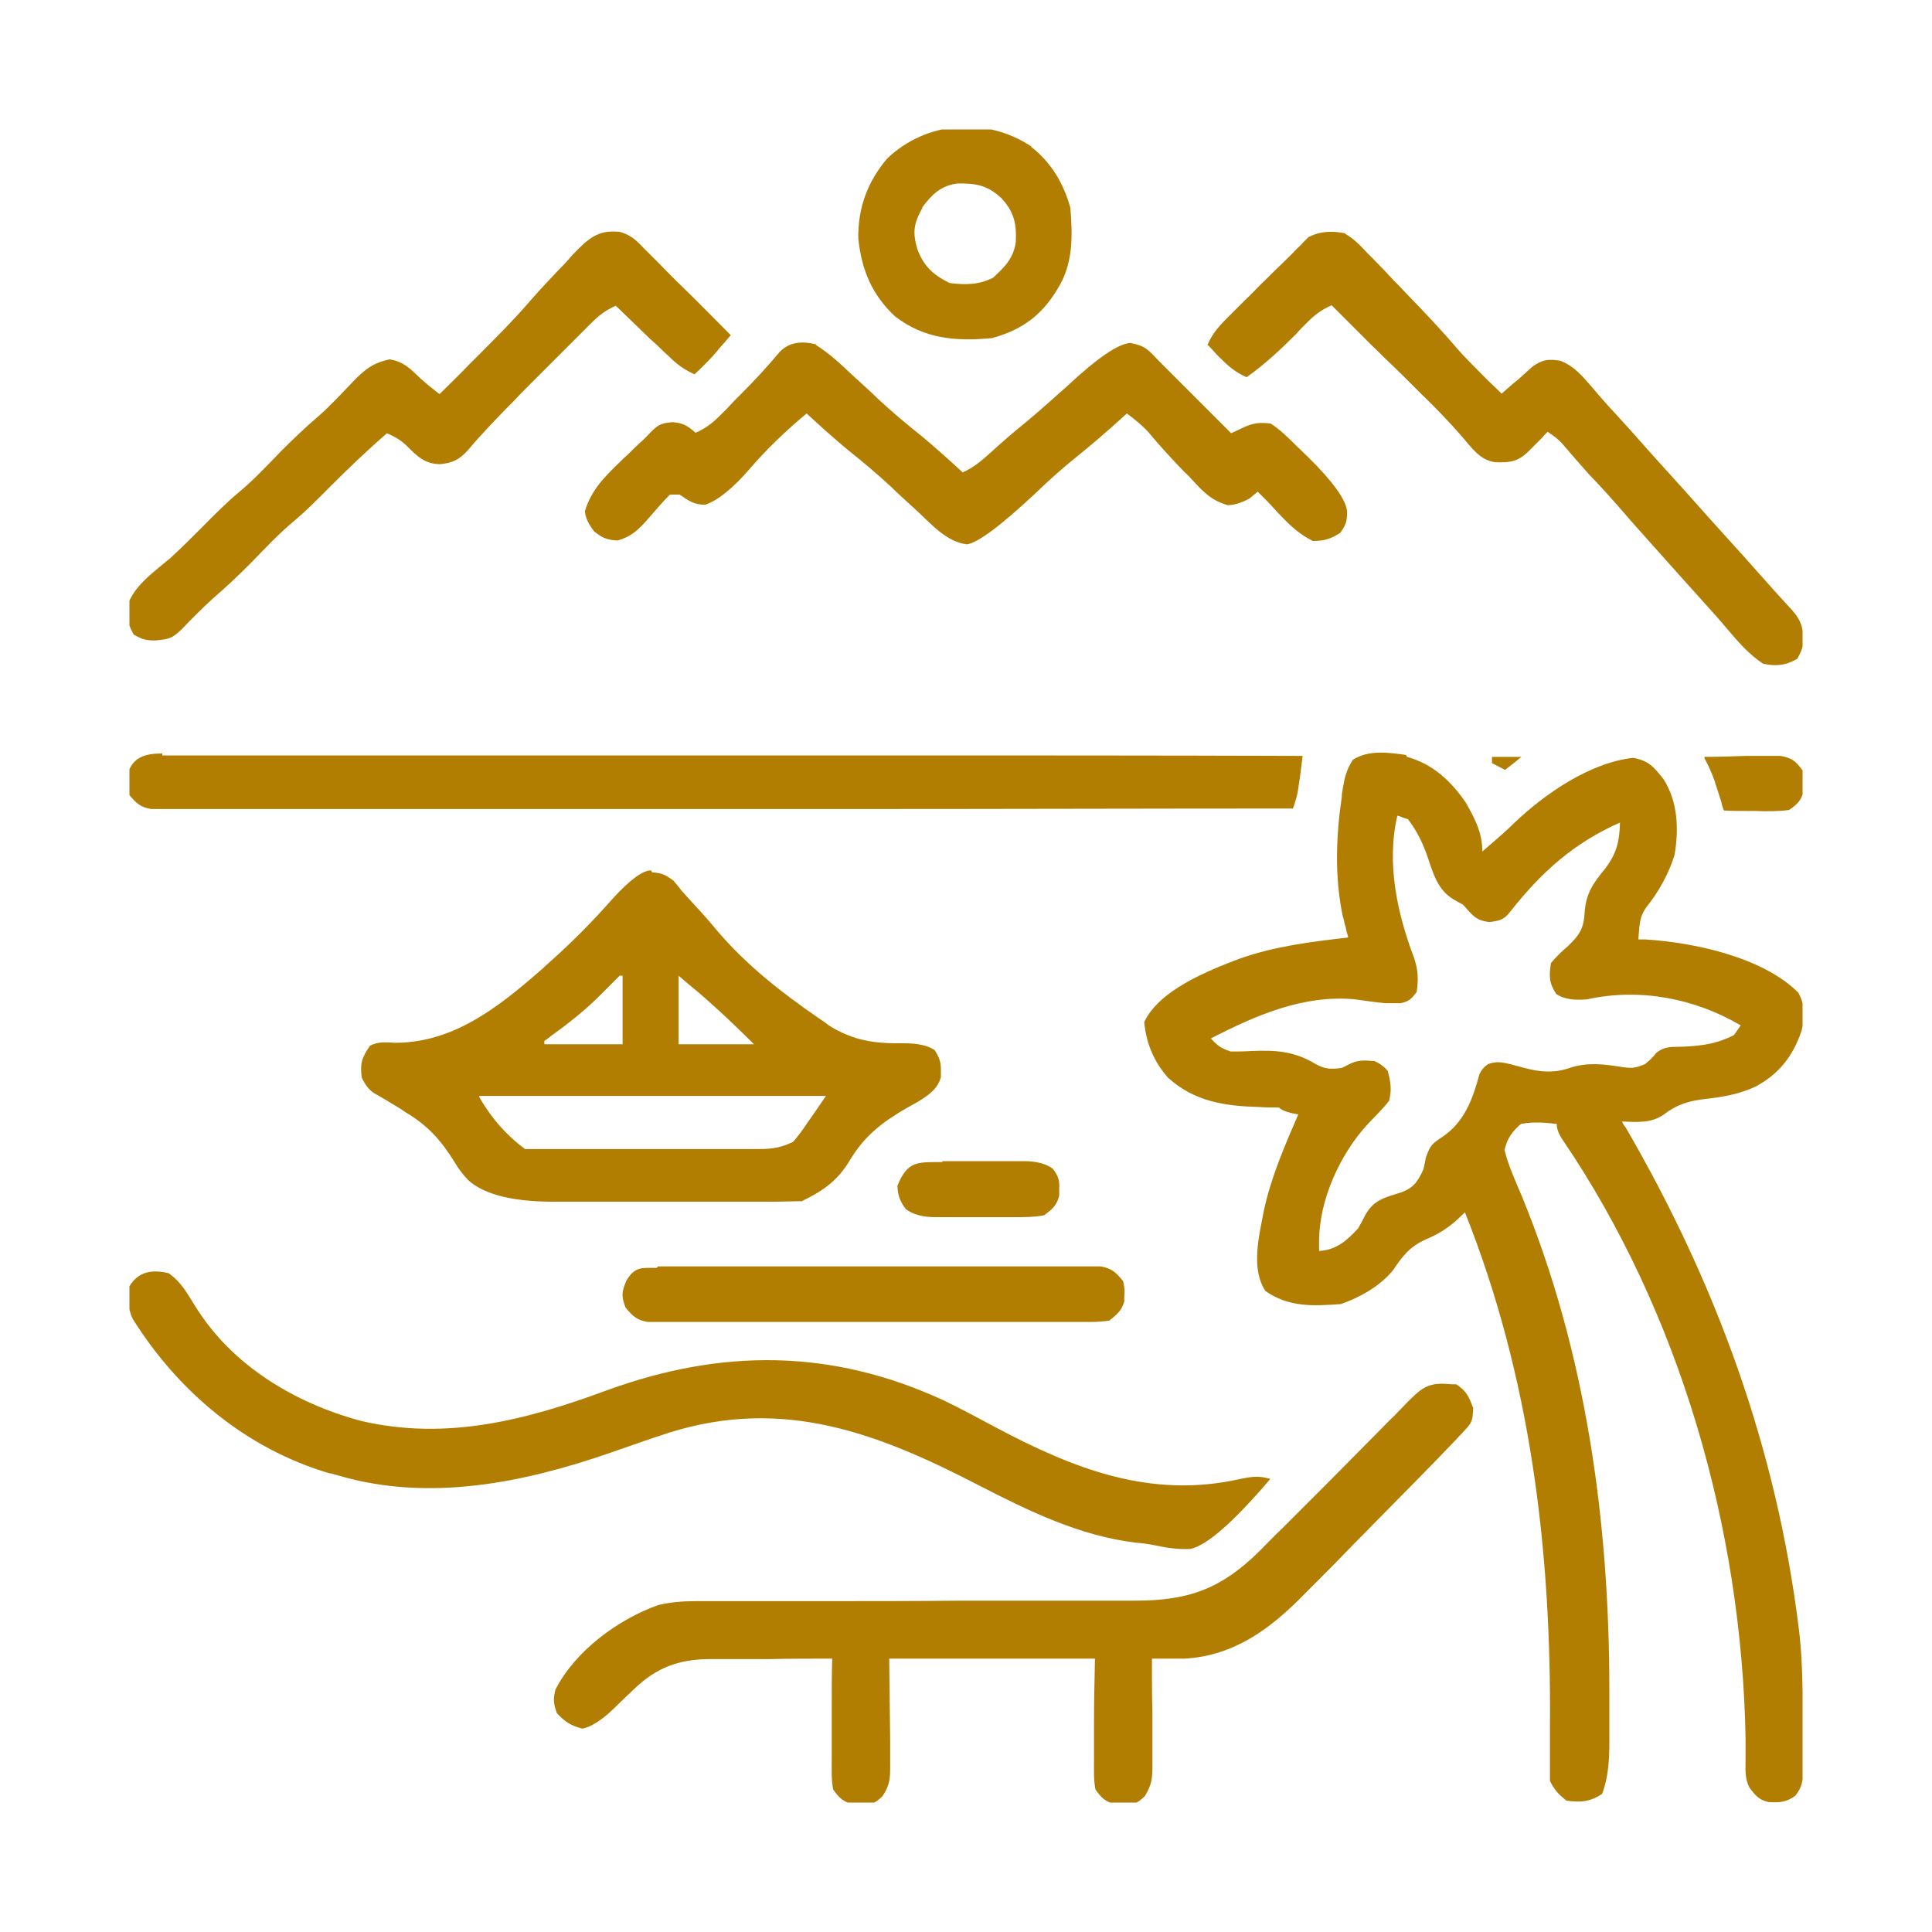 <?xml version="1.0" encoding="UTF-8"?>
<svg id="Layer_1" xmlns="http://www.w3.org/2000/svg" xmlns:xlink="http://www.w3.org/1999/xlink" viewBox="0 0 40 40">
  <defs>
    <style>
      .cls-1 {
        fill: none;
      }

      .cls-2 {
        opacity: 0;
      }

      .cls-3 {
        fill: #b27e02;
      }

      .cls-4 {
        clip-path: url(#clippath);
      }
    </style>
    <clipPath id="clippath">
      <rect class="cls-1" x="2.68" y="2.68" width="34.64" height="34.64"/>
    </clipPath>
  </defs>
  <rect class="cls-2" x=".22" width="40" height="40"/>
  <g class="cls-4">
    <g>
      <path class="cls-3" d="M29.13,15.67c.54.15.91.5,1.22.95.19.34.34.62.34,1.01l.23-.2c.05-.04.1-.09.15-.13.1-.09.2-.18.29-.27.63-.6,1.56-1.24,2.45-1.34.33.06.43.19.63.44.3.47.32,1.03.23,1.57-.12.39-.33.77-.59,1.09-.1.15-.12.24-.14.41q-.01.13-.02.25s.09,0,.14,0c.99.06,2.43.36,3.17,1.1.15.26.13.51.07.79-.18.53-.47.9-.96,1.16-.33.15-.65.21-1.01.25-.36.04-.6.11-.89.33-.26.18-.55.15-.86.14.02.04.04.08.07.11,1.88,3.23,3.13,6.66,3.59,10.37q.01.09.02.17c.06.57.06,1.14.07,1.71,0,.12,0,.24,0,.35,0,.17,0,.34,0,.52,0,.05,0,.11,0,.16,0,.24-.01.38-.16.57-.2.14-.32.14-.55.13-.2-.04-.28-.14-.4-.3-.1-.2-.08-.37-.08-.59,0-.1,0-.19,0-.29,0-.05,0-.1,0-.15-.08-4.32-1.35-8.8-3.8-12.4q-.11-.17-.11-.31c-.26-.03-.49-.05-.74,0-.18.15-.29.31-.34.54.08.33.23.65.36.96,1.33,3.24,1.81,6.73,1.81,10.23,0,.18,0,.37,0,.55,0,.12,0,.24,0,.36,0,.05,0,.11,0,.16,0,.36-.02.73-.15,1.07-.25.17-.46.18-.74.14-.16-.13-.25-.22-.34-.41,0-.19,0-.39,0-.58v-.36c0-.06,0-.13,0-.19.03-3.64-.4-7.23-1.76-10.64-.06.06-.13.12-.19.18-.2.17-.38.28-.62.38-.33.15-.48.34-.68.64-.27.33-.68.56-1.08.7-.57.04-1.07.07-1.56-.27-.31-.47-.13-1.15-.03-1.68.15-.69.43-1.33.71-1.98-.05,0-.11-.02-.16-.03q-.17-.04-.24-.11c-.13,0-.27,0-.4-.01-.72-.02-1.35-.11-1.9-.61-.29-.33-.45-.71-.49-1.15.31-.66,1.31-1.06,1.97-1.31.73-.26,1.48-.35,2.25-.44,0-.04-.02-.08-.03-.12-.01-.05-.02-.11-.04-.16-.01-.05-.02-.11-.04-.16-.17-.82-.14-1.65-.02-2.47,0-.06.01-.11.02-.17.04-.24.08-.4.21-.6.33-.21.73-.15,1.1-.1ZM28.93,16.89c-.23.99,0,2.03.35,2.95.08.25.09.44.05.7-.11.14-.16.2-.34.23q-.07,0-.15,0c-.05,0-.11,0-.16,0-.21-.02-.42-.05-.63-.08-1.06-.1-2.05.33-2.98.81.14.15.2.2.41.27.14,0,.28,0,.42-.01.52-.02.89,0,1.34.27.19.11.33.11.54.08.04-.02.09-.04.14-.07.19-.1.33-.09.54-.07q.16.07.27.2c.06.22.09.39.03.62-.13.17-.28.31-.43.47-.58.62-1.02,1.58-1.02,2.44,0,.07,0,.13,0,.2.36-.02.58-.22.81-.47.05-.09.1-.18.15-.28.18-.32.42-.36.76-.47.25-.1.33-.23.44-.47q.03-.12.05-.24c.09-.26.13-.29.34-.43.46-.31.63-.78.77-1.3q.06-.13.18-.21c.18-.06.27-.04.45,0,.05.01.1.03.15.04.05.01.1.03.15.04.33.09.62.11.94,0,.36-.12.7-.08,1.07-.02.21.03.28.03.49-.06q.14-.11.23-.23c.18-.15.34-.12.57-.13.39-.02.69-.06,1.04-.24l.14-.2c-.95-.56-2.09-.78-3.18-.54q-.42.04-.64-.11c-.15-.23-.15-.37-.11-.64q.15-.18.34-.34c.26-.25.34-.37.36-.73.03-.37.17-.58.41-.87.25-.32.31-.58.32-.97-.95.42-1.62,1.02-2.26,1.83-.14.18-.21.2-.44.23-.29-.03-.36-.15-.55-.36-.08-.04-.15-.08-.23-.13-.3-.2-.39-.52-.5-.85-.1-.29-.22-.54-.41-.79-.07-.02-.13-.04-.2-.07Z"/>
      <path class="cls-3" d="M13.5,18.06c.21.02.26.04.44.17.06.07.12.14.17.21.1.11.2.22.3.33.15.16.29.32.43.49.61.72,1.34,1.29,2.11,1.82q.11.07.21.15c.51.32.96.38,1.56.37q.42,0,.63.14c.1.16.13.24.13.42q0,.07,0,.14c-.07.26-.27.38-.49.52-.07.04-.13.07-.2.11-.52.3-.89.58-1.2,1.1-.25.42-.56.63-.99.84-.19,0-.38.01-.58.01-.06,0-.12,0-.18,0-.2,0-.4,0-.59,0q-.1,0-.21,0c-.36,0-.72,0-1.08,0-.3,0-.59,0-.89,0-.36,0-.72,0-1.07,0-.14,0-.27,0-.41,0q-1.39.02-1.9-.45-.16-.17-.26-.34c-.29-.47-.56-.78-1.03-1.06-.04-.03-.08-.05-.12-.08-.18-.11-.36-.22-.54-.32q-.15-.1-.25-.32c-.04-.29,0-.41.17-.66.18-.09.33-.07.52-.06,1.2,0,2.13-.73,3-1.49.04-.03.07-.06.11-.1.5-.44.96-.9,1.4-1.4q.53-.58.79-.58ZM12.83,20.2c-.11.11-.22.22-.33.33-.33.34-.69.63-1.08.91-.05.04-.1.08-.15.11v.07h1.62v-1.42h-.07ZM14.05,20.2v1.42h1.56c-.24-.24-.49-.48-.74-.71-.03-.03-.07-.06-.1-.09-.03-.03-.07-.06-.1-.09-.03-.03-.06-.05-.09-.08-.17-.15-.35-.29-.52-.44ZM9.92,22.71q.37.65.95,1.08c.17,0,.33,0,.5,0,.05,0,.1,0,.15,0,.17,0,.33,0,.5,0,.12,0,.23,0,.35,0,.24,0,.49,0,.73,0,.31,0,.62,0,.93,0,.24,0,.48,0,.72,0,.11,0,.23,0,.34,0,.16,0,.32,0,.48,0,.05,0,.09,0,.14,0,.27,0,.47-.03.71-.15q.15-.17.28-.37c.05-.07.09-.13.14-.2.09-.13.17-.25.26-.38h-7.17Z"/>
      <path class="cls-3" d="M30.15,28.66c.21.14.26.25.35.49-.01.27-.02.3-.2.49-.04.05-.09.09-.13.14-.58.61-1.17,1.2-1.76,1.8-.17.18-.35.35-.52.53-.21.22-.42.43-.64.65-.08.08-.16.16-.24.24-.69.71-1.45,1.28-2.48,1.34-.23,0-.45,0-.68,0,0,.08,0,.16,0,.24,0,.29,0,.58.01.87,0,.13,0,.25,0,.38,0,.18,0,.36,0,.54q0,.08,0,.17c0,.27-.01.41-.16.65-.16.15-.23.18-.45.17q-.08,0-.15,0c-.22-.06-.29-.13-.42-.31-.04-.21-.03-.41-.03-.62,0-.05,0-.11,0-.16,0-.2,0-.39,0-.59,0-.44.01-.88.02-1.34h-4.26q.01.85.02,1.71c0,.11,0,.21,0,.32,0,.06,0,.11,0,.17,0,.27,0,.41-.16.65-.16.15-.23.18-.45.17q-.08,0-.15,0c-.22-.06-.29-.13-.42-.31-.04-.21-.03-.41-.03-.62,0-.06,0-.12,0-.18,0-.19,0-.38,0-.57,0-.13,0-.26,0-.39,0-.32,0-.63.01-.95-.43,0-.86,0-1.3.01-.15,0-.29,0-.44,0-.21,0-.42,0-.64,0q-.1,0-.2,0c-.6.01-1.06.18-1.5.6-.06.05-.11.11-.17.16-.1.1-.21.2-.31.3q-.34.32-.61.38c-.24-.06-.36-.14-.53-.32-.07-.19-.08-.29-.03-.49.41-.8,1.29-1.45,2.13-1.75.26-.06.5-.08.77-.08.09,0,.17,0,.26,0,.1,0,.19,0,.29,0,.1,0,.2,0,.3,0,.22,0,.44,0,.66,0,.35,0,.69,0,1.04,0,.98,0,1.97,0,2.95-.01.54,0,1.09,0,1.63,0,.29,0,.57,0,.86,0,.27,0,.54,0,.81,0,.1,0,.2,0,.3,0,1.12,0,1.79-.25,2.58-1.03.16-.16.31-.32.47-.47.08-.08.17-.17.25-.25.22-.22.44-.44.66-.66.35-.35.7-.71,1.05-1.06.12-.12.24-.25.37-.37.07-.08.15-.15.22-.23.03-.03.07-.07.1-.1.29-.29.44-.35.86-.31Z"/>
      <path class="cls-3" d="M3.49,26.36c.26.18.38.41.55.68.76,1.23,2.06,2.01,3.44,2.38,1.77.41,3.42-.02,5.07-.63,2.38-.87,4.66-.87,6.98.2.36.17.72.37,1.08.56,1.62.86,3.21,1.49,5.07,1.07.24-.05.39-.07.62,0q-1.15,1.35-1.66,1.45c-.24.01-.47-.02-.7-.07-.14-.03-.28-.05-.42-.06-1.16-.14-2.21-.65-3.24-1.18-2.1-1.09-4.06-1.84-6.42-1.1-.41.13-.82.28-1.23.42-1.79.62-3.75,1.02-5.62.47-.07-.02-.13-.04-.2-.05-1.72-.51-3.12-1.69-4.06-3.19-.11-.22-.1-.44-.07-.68.19-.31.47-.35.81-.27Z"/>
      <path class="cls-3" d="M3.36,15.64c.08,0,.17,0,.26,0,.09,0,.19,0,.28,0,.1,0,.2,0,.3,0,.27,0,.55,0,.82,0,.29,0,.59,0,.88,0,.51,0,1.02,0,1.53,0,.74,0,1.48,0,2.21,0,1.2,0,2.39,0,3.59,0,1.16,0,2.33,0,3.49,0q.11,0,.22,0c.36,0,.72,0,1.08,0,2.98,0,5.97,0,8.95.01-.02.16-.04.31-.06.47q-.02.13-.04.26t-.1.36c-3.03,0-6.06.01-9.09.01-.36,0-.71,0-1.07,0-.07,0-.14,0-.22,0-1.15,0-2.31,0-3.46,0-1.18,0-2.37,0-3.55,0-.73,0-1.46,0-2.19,0-.5,0-1,0-1.5,0-.29,0-.58,0-.87,0-.26,0-.53,0-.79,0-.1,0-.19,0-.29,0-.13,0-.26,0-.39,0-.07,0-.14,0-.22,0-.23-.04-.31-.12-.46-.3q-.04-.14-.03-.27,0-.07,0-.14c.1-.37.37-.44.72-.44Z"/>
      <path class="cls-3" d="M16.89,7.14c.27.17.51.39.74.61.04.03.07.07.11.1.15.14.3.27.44.41.29.27.59.52.89.76.29.24.58.5.86.76.23-.1.39-.24.58-.41.24-.22.47-.42.72-.62.3-.25.59-.51.88-.77q.91-.85,1.29-.88c.32.06.38.15.6.38q.09.09.18.18c.44.44.88.88,1.31,1.31q.06-.03.13-.06c.26-.13.39-.18.69-.14.2.13.37.3.54.47.08.07.15.15.23.22q.78.77.81,1.13c0,.2-.02.27-.14.44-.2.13-.33.17-.57.17-.26-.13-.45-.3-.65-.51-.05-.05-.1-.1-.15-.16-.05-.05-.09-.1-.14-.15-.07-.07-.14-.14-.2-.2-.06.05-.11.09-.17.14q-.23.13-.45.14c-.35-.1-.52-.29-.76-.55-.04-.05-.09-.09-.14-.14-.26-.27-.51-.54-.75-.83-.13-.14-.28-.26-.44-.38-.04.04-.08.07-.12.11-.3.27-.6.53-.91.78-.3.24-.59.5-.87.77q-1.07,1-1.41,1.05c-.42-.05-.73-.41-1.02-.68-.04-.03-.07-.07-.11-.1-.15-.14-.3-.27-.44-.41-.29-.27-.59-.52-.89-.76-.29-.24-.58-.5-.86-.76-.43.36-.82.73-1.18,1.15q-.53.61-.92.74c-.23,0-.34-.08-.53-.21h-.2c-.16.16-.31.34-.46.51-.19.22-.34.36-.62.44-.22-.01-.32-.05-.49-.19q-.18-.23-.19-.42c.14-.45.41-.71.74-1.03.05-.05.1-.1.15-.14.09-.09.18-.18.27-.26.08-.07.15-.15.23-.23.14-.14.22-.16.42-.18.23.02.31.07.48.22.21-.09.35-.2.52-.37.05-.05.09-.09.14-.14.05-.05.09-.1.14-.15.05-.05.09-.09.14-.14.28-.28.54-.56.79-.86.21-.23.48-.24.77-.17Z"/>
      <path class="cls-3" d="M27.85,4.84c.19.11.32.25.47.41q.06.06.13.13c.13.13.26.27.39.41.09.09.18.18.26.27.37.38.74.77,1.08,1.17.17.19.35.37.53.55.04.04.07.07.11.11.09.09.18.17.27.26.03-.03.06-.05.09-.08.08-.07.17-.15.26-.22.1-.09.2-.18.3-.27.21-.14.32-.15.57-.11.3.12.47.34.68.58.15.18.31.36.47.53.23.25.46.51.69.77.15.17.31.34.46.51.23.25.46.51.69.77.15.17.31.34.46.51.23.25.46.51.69.77.22.25.44.49.66.73.2.23.23.39.22.7q-.02.13-.12.3c-.24.14-.45.16-.71.1-.3-.2-.52-.46-.75-.73-.14-.17-.29-.33-.43-.49-.18-.2-.36-.4-.54-.6-.25-.28-.5-.56-.75-.84-.17-.19-.34-.38-.51-.58-.21-.24-.42-.47-.64-.7-.18-.2-.36-.41-.54-.62q-.11-.12-.3-.24s-.08.08-.11.12c-.05.05-.1.1-.15.15-.05.05-.1.1-.15.15-.21.2-.38.22-.67.21-.32-.04-.49-.3-.69-.53-.27-.31-.55-.6-.84-.88-.05-.05-.11-.11-.16-.16-.17-.17-.34-.34-.51-.5-.12-.11-.23-.23-.35-.34-.28-.28-.56-.56-.84-.84-.2.09-.33.18-.49.34q-.06.06-.12.12s-.08.08-.12.13c-.33.33-.65.63-1.03.9-.23-.1-.38-.23-.56-.41-.05-.05-.1-.1-.14-.15-.04-.04-.07-.08-.11-.11.11-.26.27-.42.47-.62.03-.03.07-.07.1-.1.07-.07.14-.14.21-.21.11-.1.21-.21.32-.32.14-.13.27-.27.41-.4.11-.11.23-.22.34-.34q.07-.06.13-.13s.07-.07.11-.11c.25-.13.49-.13.76-.08Z"/>
      <path class="cls-3" d="M12.83,4.8c.22.06.34.17.49.33.03.03.06.06.1.1.07.07.15.15.22.22.16.16.32.33.49.49.34.33.67.67,1,1-.06.07-.13.15-.19.22-.04.04-.07.08-.11.13-.14.16-.29.31-.45.46-.22-.1-.37-.21-.54-.38q-.08-.07-.15-.14c-.05-.05-.1-.1-.16-.15q-.08-.07-.16-.15c-.21-.2-.41-.4-.62-.6-.21.09-.35.2-.52.37-.05.05-.09.09-.14.14-.05.05-.1.1-.15.15-.05.05-.11.11-.16.16-.11.11-.22.22-.33.33-.17.17-.34.34-.51.51-.11.11-.22.22-.32.33-.05.05-.1.1-.15.15-.27.28-.54.56-.79.86-.18.19-.3.25-.56.28-.33,0-.49-.17-.71-.39-.13-.12-.24-.18-.4-.25-.4.35-.78.71-1.16,1.09q-.48.49-.73.7c-.33.27-.62.58-.92.89-.25.25-.51.5-.78.73-.23.21-.45.43-.66.65-.2.19-.25.2-.54.23-.2,0-.27-.02-.45-.12-.11-.19-.15-.34-.14-.57.12-.43.56-.73.89-1.01.22-.2.43-.41.64-.62q.49-.5.74-.71c.33-.27.62-.58.92-.89.25-.25.5-.49.77-.72.25-.22.48-.47.71-.71.24-.25.42-.4.77-.47.29.05.42.19.63.39.13.12.26.22.4.33.2-.2.41-.4.61-.61.07-.07.14-.14.21-.21.35-.35.7-.7,1.03-1.08.24-.28.5-.55.75-.81.05-.06.11-.12.16-.18.3-.31.51-.52.96-.47Z"/>
      <path class="cls-3" d="M21.35,3.04c.42.33.67.76.81,1.26.05.6.06,1.17-.27,1.69-.03.05-.06.1-.09.14-.32.47-.72.72-1.26.87-.75.07-1.4.02-2.01-.45-.48-.45-.69-.96-.76-1.61-.01-.63.19-1.18.6-1.66.81-.77,2.04-.87,2.98-.25ZM19.1,4.3c-.18.32-.21.5-.11.85.13.36.33.54.67.71.33.04.6.04.9-.11.24-.22.42-.4.47-.73.02-.38-.03-.63-.3-.92-.29-.27-.54-.31-.92-.3-.34.05-.52.23-.72.5Z"/>
      <path class="cls-3" d="M13.62,26.22c.08,0,.16,0,.25,0,.09,0,.18,0,.27,0,.1,0,.19,0,.29,0,.26,0,.52,0,.78,0,.16,0,.32,0,.49,0,.51,0,1.02,0,1.52,0,.59,0,1.17,0,1.76,0,.45,0,.91,0,1.36,0,.27,0,.54,0,.81,0,.25,0,.51,0,.76,0,.09,0,.19,0,.28,0,.13,0,.26,0,.38,0,.07,0,.14,0,.22,0,.23.04.31.12.46.3q.04.14.03.27t0,.14c-.05.2-.15.28-.31.41q-.18.03-.4.03c-.08,0-.16,0-.25,0-.09,0-.18,0-.27,0-.1,0-.19,0-.29,0-.26,0-.52,0-.78,0-.27,0-.54,0-.81,0-.46,0-.91,0-1.37,0-.53,0-1.05,0-1.58,0-.45,0-.91,0-1.36,0-.27,0-.54,0-.81,0-.25,0-.51,0-.76,0-.09,0-.19,0-.28,0-.13,0-.25,0-.38,0q-.11,0-.22,0c-.23-.04-.31-.12-.46-.3-.09-.24-.08-.32.02-.56.18-.29.31-.26.63-.26Z"/>
      <path class="cls-3" d="M19.51,24.04q.09,0,.18,0c.13,0,.25,0,.38,0,.19,0,.38,0,.58,0,.12,0,.24,0,.37,0q.09,0,.17,0,.4,0,.61.16c.11.15.14.23.13.41,0,.04,0,.09,0,.14-.05.21-.14.28-.31.41-.2.04-.4.04-.61.04-.06,0-.12,0-.18,0-.12,0-.25,0-.37,0-.19,0-.38,0-.57,0-.12,0-.24,0-.36,0-.06,0-.11,0-.17,0q-.39,0-.61-.17c-.12-.17-.16-.27-.17-.48.21-.52.42-.49.93-.49Z"/>
      <path class="cls-3" d="M35.29,15.67c.29,0,.58-.01.86-.02.08,0,.16,0,.25,0q.12,0,.24,0c.07,0,.14,0,.22,0,.24.04.32.11.46.3q.04.14.03.27s0,.09,0,.14c-.06.21-.12.28-.31.41-.23.03-.46.03-.69.02-.06,0-.13,0-.19,0-.16,0-.31,0-.47-.01-.02-.06-.04-.11-.05-.17-.02-.07-.05-.15-.07-.22-.02-.07-.05-.14-.07-.22-.06-.17-.13-.32-.21-.47Z"/>
      <path class="cls-3" d="M30.89,15.67h.61c-.11.09-.22.18-.34.27l-.27-.14v-.14Z"/>
    </g>
  </g>
</svg>